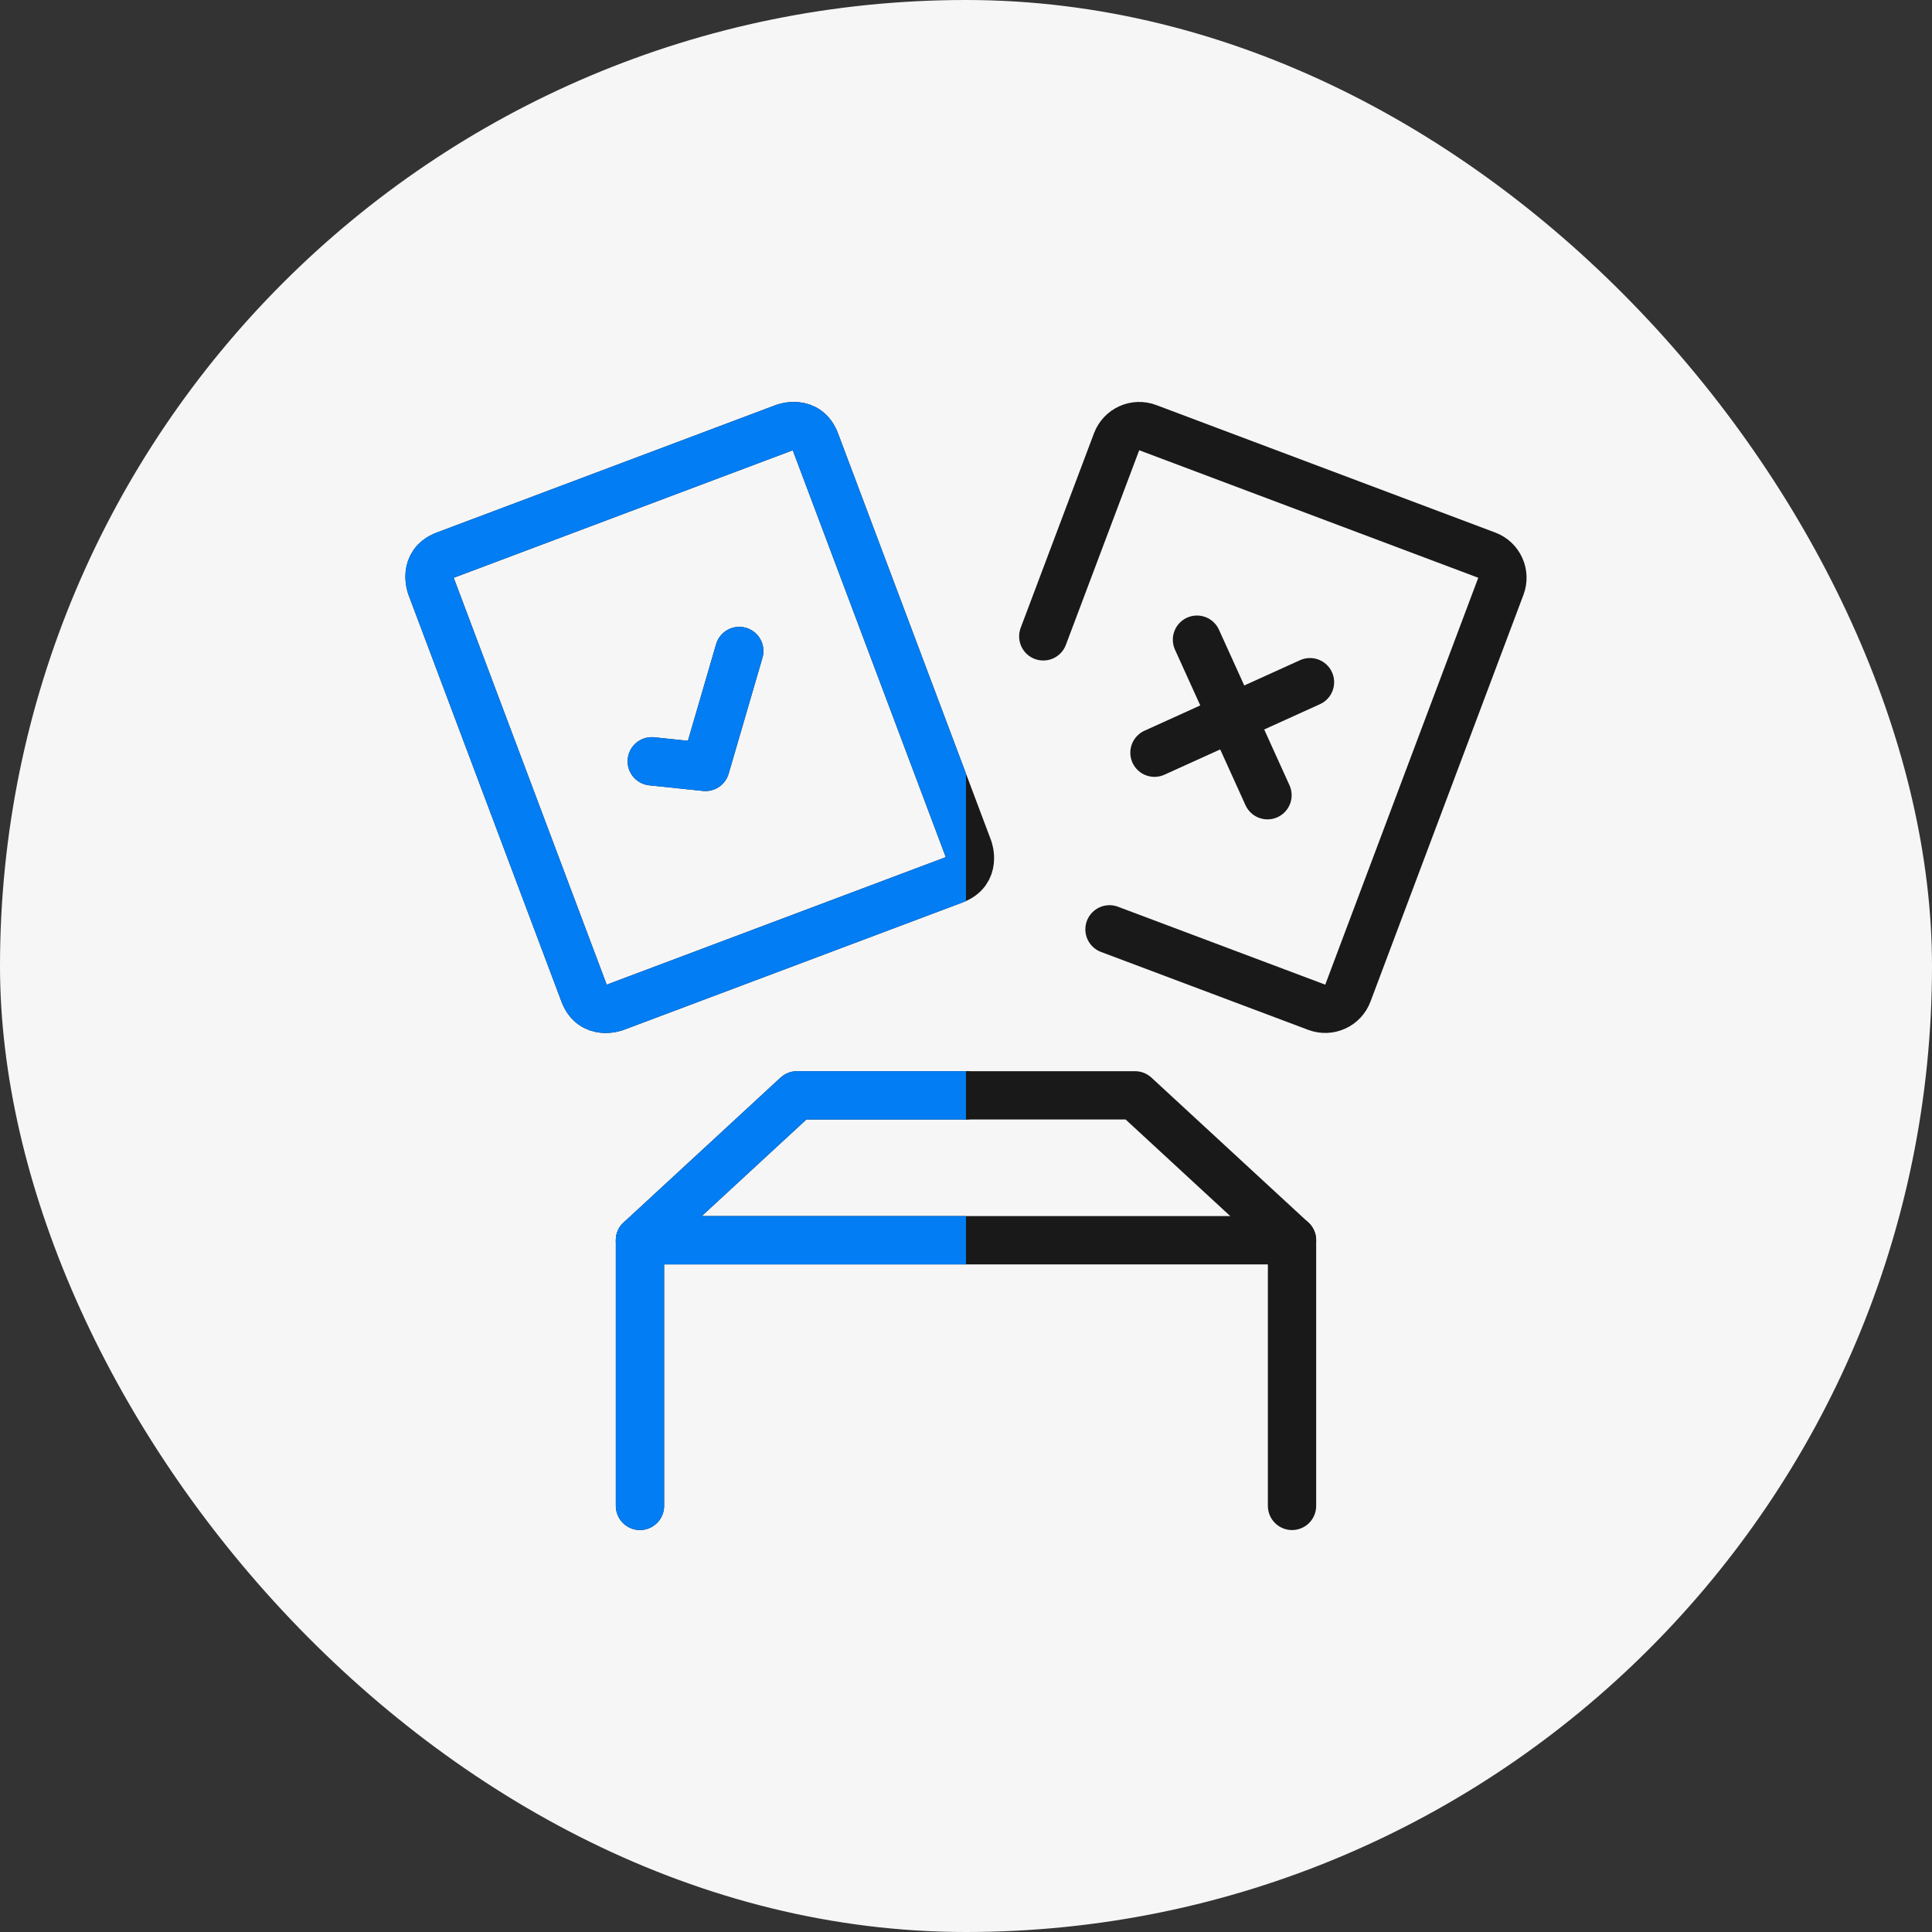 <svg width="80" height="80" viewBox="0 0 80 80" fill="none" xmlns="http://www.w3.org/2000/svg">
<rect x="0" y="0" width="80" height="80" fill="#333333" stroke="none"/>
<rect width="80" height="80" rx="40" fill="#F7F6F6"/>
<g clip-path="url(#clip0_214_10424)">
<path d="M26.5 62.356V51.356H53.5V62.356" stroke="#191919" stroke-width="2" stroke-linecap="round" stroke-linejoin="round"/>
<path d="M26.988 31.524L29.212 31.756L30.612 26.956" stroke="#191919" stroke-width="2" stroke-linecap="round" stroke-linejoin="round"/>
<path d="M18.434 22.989L32.474 17.709C32.474 17.709 33.41 17.357 33.763 18.293L40.099 35.141C40.099 35.141 40.45 36.077 39.514 36.429L25.474 41.709C25.474 41.709 24.538 42.061 24.186 41.125L17.851 24.277C17.851 24.277 17.498 23.341 18.434 22.989Z" stroke="#191919" stroke-width="2" stroke-linecap="round" stroke-linejoin="round"/>
<path d="M45.942 38.482L54.522 41.708C54.645 41.754 54.776 41.776 54.908 41.772C55.039 41.767 55.169 41.737 55.288 41.683C55.408 41.629 55.516 41.552 55.606 41.456C55.696 41.359 55.766 41.247 55.812 41.124L62.148 24.276C62.194 24.153 62.216 24.022 62.212 23.891C62.207 23.759 62.177 23.63 62.123 23.511C62.069 23.391 61.992 23.283 61.896 23.194C61.8 23.104 61.687 23.034 61.564 22.988L47.524 17.708C47.276 17.614 47.001 17.623 46.759 17.733C46.518 17.842 46.33 18.043 46.236 18.292L43.2 26.35" stroke="#191919" stroke-width="2" stroke-linecap="round" stroke-linejoin="round"/>
<path d="M49.564 26.488L52.484 32.928" stroke="#191919" stroke-width="2" stroke-linecap="round" stroke-linejoin="round"/>
<path d="M54.244 28.248L47.804 31.168" stroke="#191919" stroke-width="2" stroke-linecap="round" stroke-linejoin="round"/>
<path d="M26.5 51.356L33 45.356H40" stroke="#191919" stroke-width="2" stroke-linecap="round" stroke-linejoin="round"/>
<path d="M53.5 51.356L47 45.356H40" stroke="#191919" stroke-width="2" stroke-linecap="round" stroke-linejoin="round"/>
</g>
<g clip-path="url(#clip1_214_10424)">
<path d="M26.5 62.356V51.356H53.5V62.356" stroke="#027DF3" stroke-width="2" stroke-linecap="round" stroke-linejoin="round"/>
<path d="M26.988 31.524L29.212 31.756L30.612 26.956" stroke="#027DF3" stroke-width="2" stroke-linecap="round" stroke-linejoin="round"/>
<path d="M18.434 22.989L32.474 17.709C32.474 17.709 33.41 17.357 33.763 18.293L40.099 35.141C40.099 35.141 40.45 36.077 39.514 36.429L25.474 41.709C25.474 41.709 24.538 42.061 24.186 41.125L17.851 24.277C17.851 24.277 17.498 23.341 18.434 22.989Z" stroke="#027DF3" stroke-width="2" stroke-linecap="round" stroke-linejoin="round"/>
<path d="M26.5 51.356L33 45.356H40" stroke="#027DF3" stroke-width="2" stroke-linecap="round" stroke-linejoin="round"/>
<path d="M53.5 51.356L47 45.356H40" stroke="#027DF3" stroke-width="2" stroke-linecap="round" stroke-linejoin="round"/>
</g>
<defs>
<clipPath id="clip0_214_10424">
<rect width="48" height="48" fill="white" transform="translate(16 16)"/>
</clipPath>
<clipPath id="clip1_214_10424">
<rect width="24" height="48" fill="white" transform="translate(16 16)"/>
</clipPath>
</defs>
</svg>
